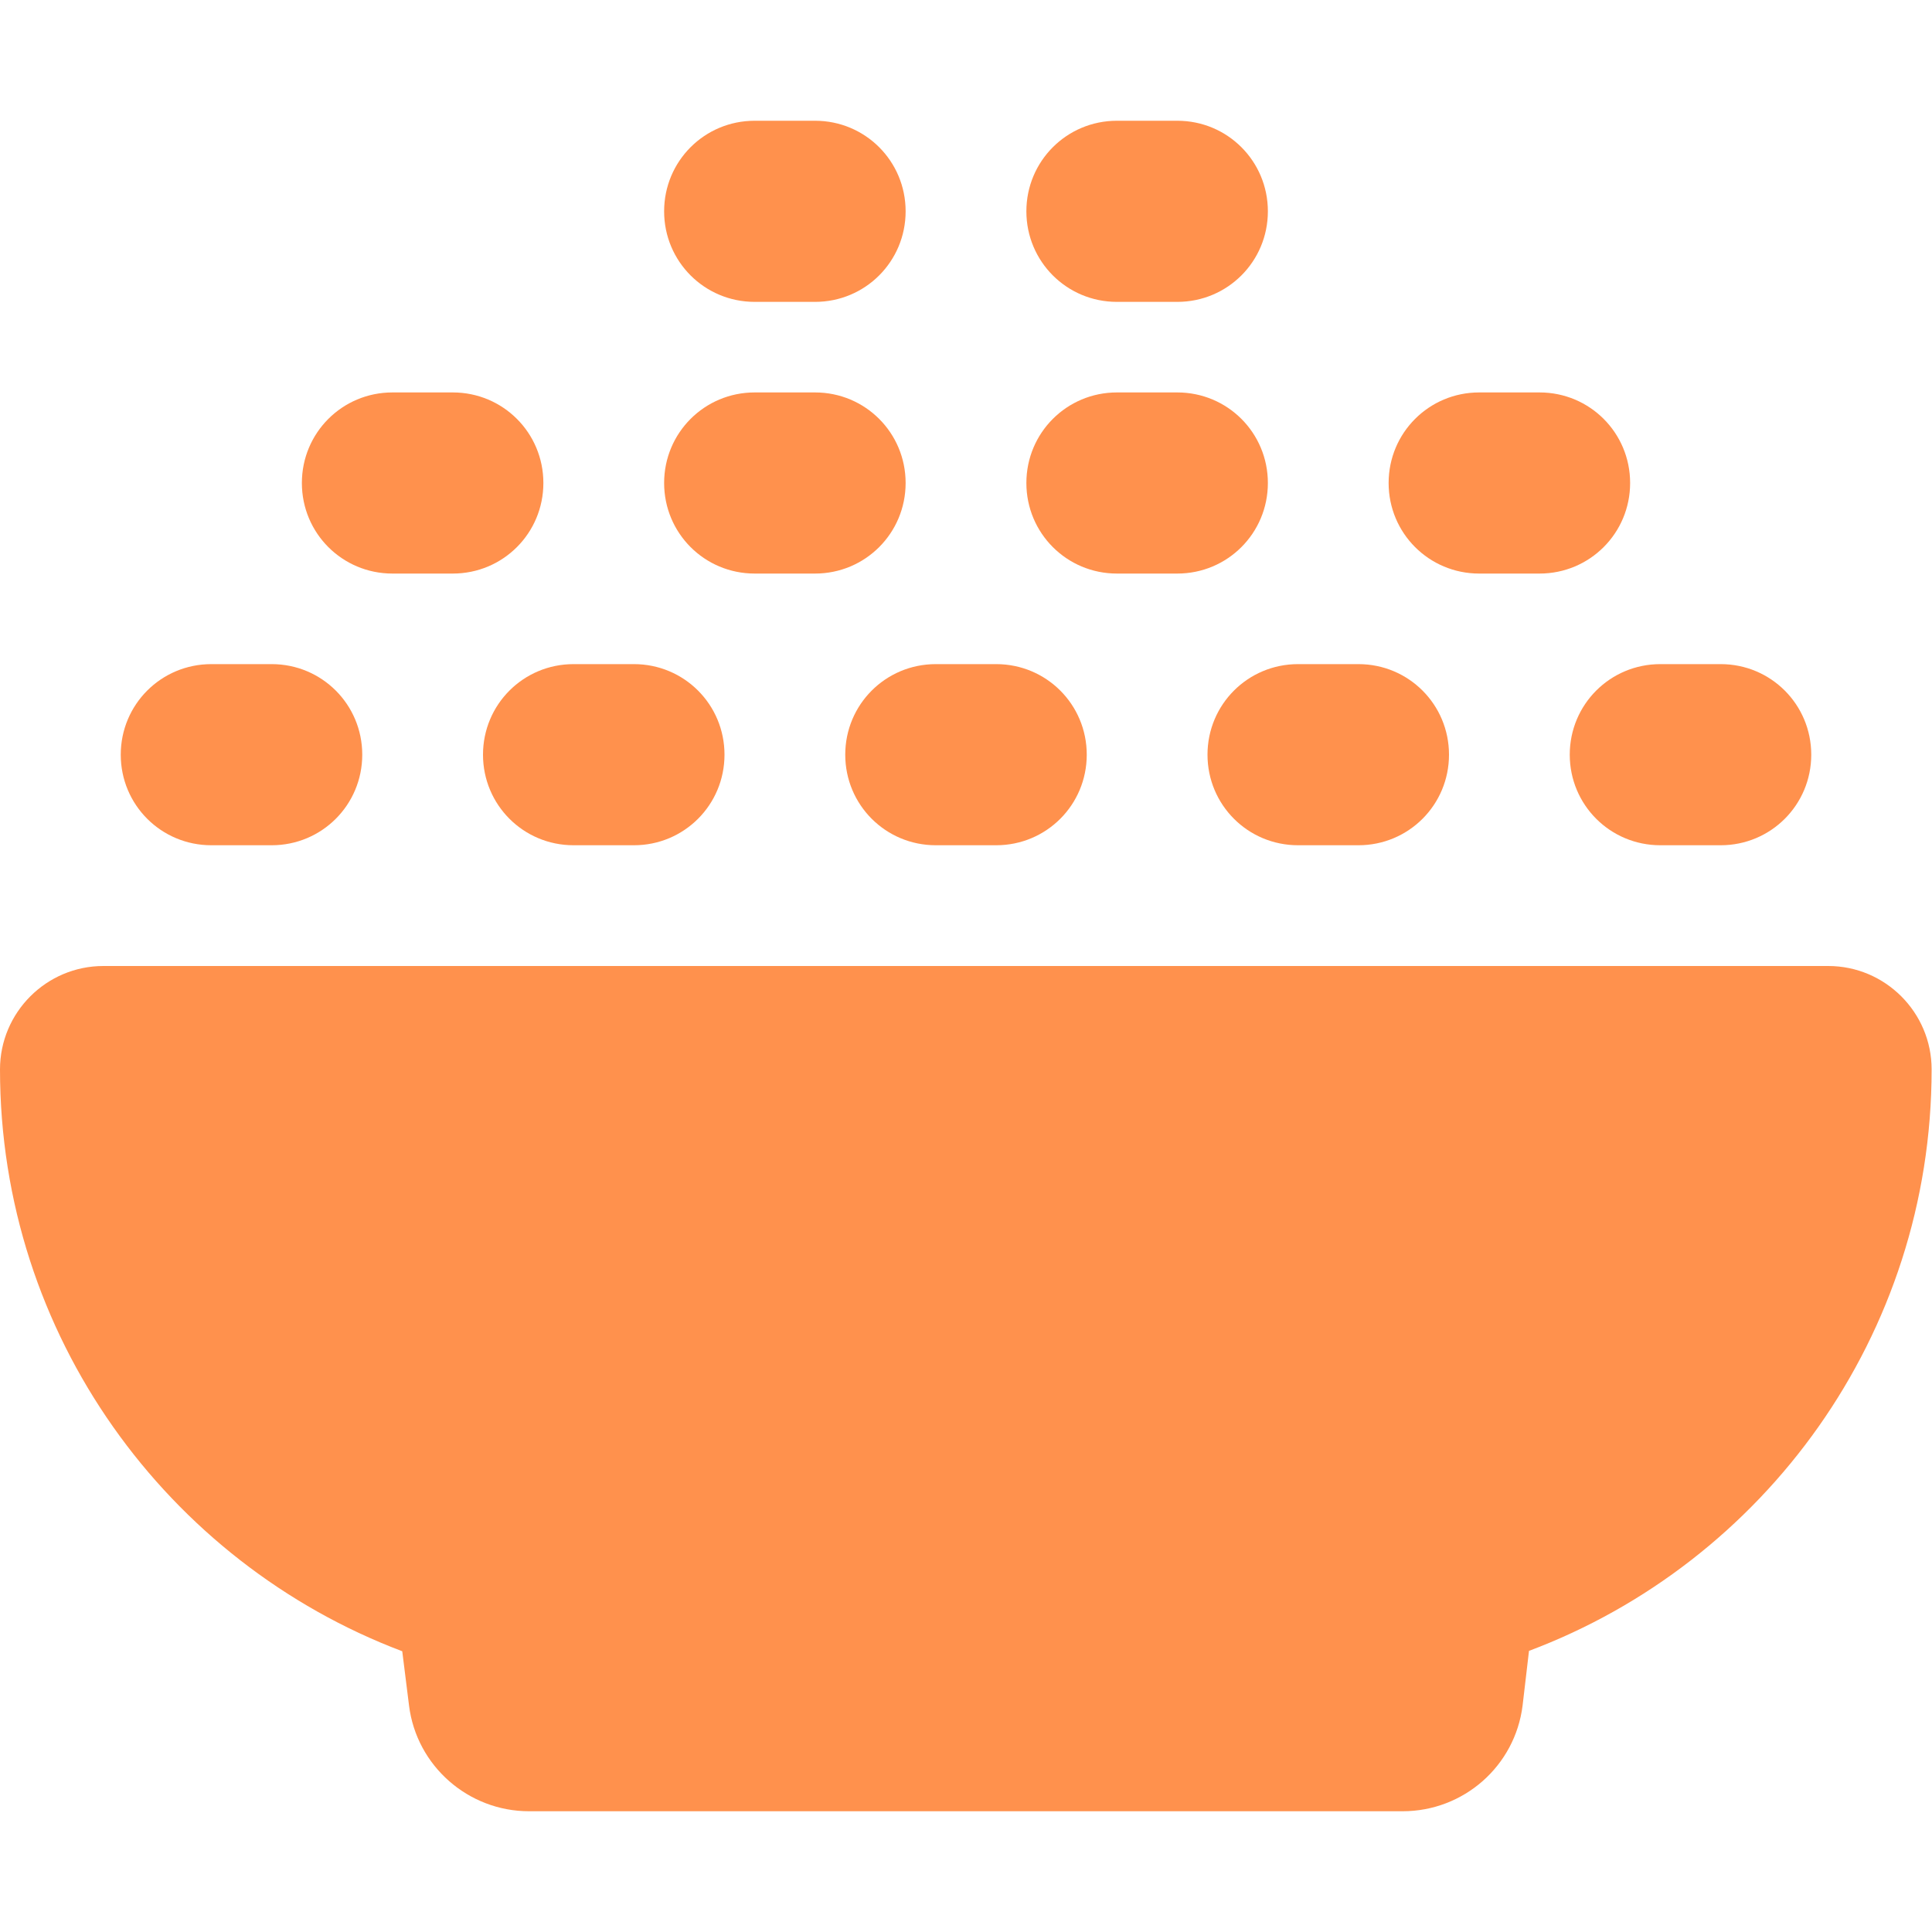 <?xml version="1.0" encoding="UTF-8" standalone="no"?><!DOCTYPE svg PUBLIC "-//W3C//DTD SVG 1.1//EN" "http://www.w3.org/Graphics/SVG/1.1/DTD/svg11.dtd"><svg width="100%" height="100%" viewBox="0 0 512 512" version="1.1" xmlns="http://www.w3.org/2000/svg" xmlns:xlink="http://www.w3.org/1999/xlink" xml:space="preserve" xmlns:serif="http://www.serif.com/" style="fill-rule:evenodd;clip-rule:evenodd;stroke-linejoin:round;stroke-miterlimit:2;"><path d="M176,56c0,-13.3 10.7,-24 24,-24l16,0c13.3,0 24,10.7 24,24c0,13.3 -10.7,24 -24,24l-16,0c-13.3,0 -24,-10.7 -24,-24Zm24,48l16,0c13.3,0 24,10.7 24,24c0,13.3 -10.7,24 -24,24l-16,0c-13.3,0 -24,-10.7 -24,-24c0,-13.3 10.7,-24 24,-24Zm-144,72l16,0c13.3,0 24,10.7 24,24c0,13.3 -10.7,24 -24,24l-16,0c-13.3,0 -24,-10.7 -24,-24c0,-13.3 10.7,-24 24,-24Zm-56,107.4c0,-15.1 12.3,-27.4 27.4,-27.4l457.1,0c15.1,0 27.4,12.3 27.4,27.4c0,70.5 -44.4,130.7 -106.7,154.1l-1.7,14.5c-2,16 -15.6,28 -31.8,28l-231.5,0c-16.1,0 -29.8,-12 -31.8,-28l-1.8,-14.4c-62.2,-23.5 -106.6,-83.7 -106.6,-154.2Zm224,-83.4c0,-13.3 10.7,-24 24,-24l16,0c13.3,0 24,10.7 24,24c0,13.3 -10.7,24 -24,24l-16,0c-13.3,0 -24,-10.7 -24,-24Zm-96,0c0,-13.3 10.7,-24 24,-24l16,0c13.3,0 24,10.7 24,24c0,13.3 -10.7,24 -24,24l-16,0c-13.3,0 -24,-10.7 -24,-24Zm-24,-96l16,0c13.3,0 24,10.7 24,24c0,13.3 -10.7,24 -24,24l-16,0c-13.3,0 -24,-10.7 -24,-24c0,-13.3 10.7,-24 24,-24Zm216,96c0,-13.3 10.7,-24 24,-24l16,0c13.3,0 24,10.7 24,24c0,13.3 -10.7,24 -24,24l-16,0c-13.3,0 -24,-10.7 -24,-24Zm-24,-96l16,0c13.3,0 24,10.7 24,24c0,13.3 -10.7,24 -24,24l-16,0c-13.3,0 -24,-10.7 -24,-24c0,-13.3 10.7,-24 24,-24Zm120,96c0,-13.3 10.7,-24 24,-24l16,0c13.3,0 24,10.7 24,24c0,13.3 -10.7,24 -24,24l-16,0c-13.3,0 -24,-10.7 -24,-24Zm-24,-96l16,0c13.3,0 24,10.7 24,24c0,13.3 -10.7,24 -24,24l-16,0c-13.3,0 -24,-10.7 -24,-24c0,-13.3 10.7,-24 24,-24Zm-96,-72l16,0c13.3,0 24,10.7 24,24c0,13.3 -10.7,24 -24,24l-16,0c-13.3,0 -24,-10.7 -24,-24c0,-13.3 10.7,-24 24,-24Z" style="fill:#ff914d;fill-rule:nonzero;"/></svg>